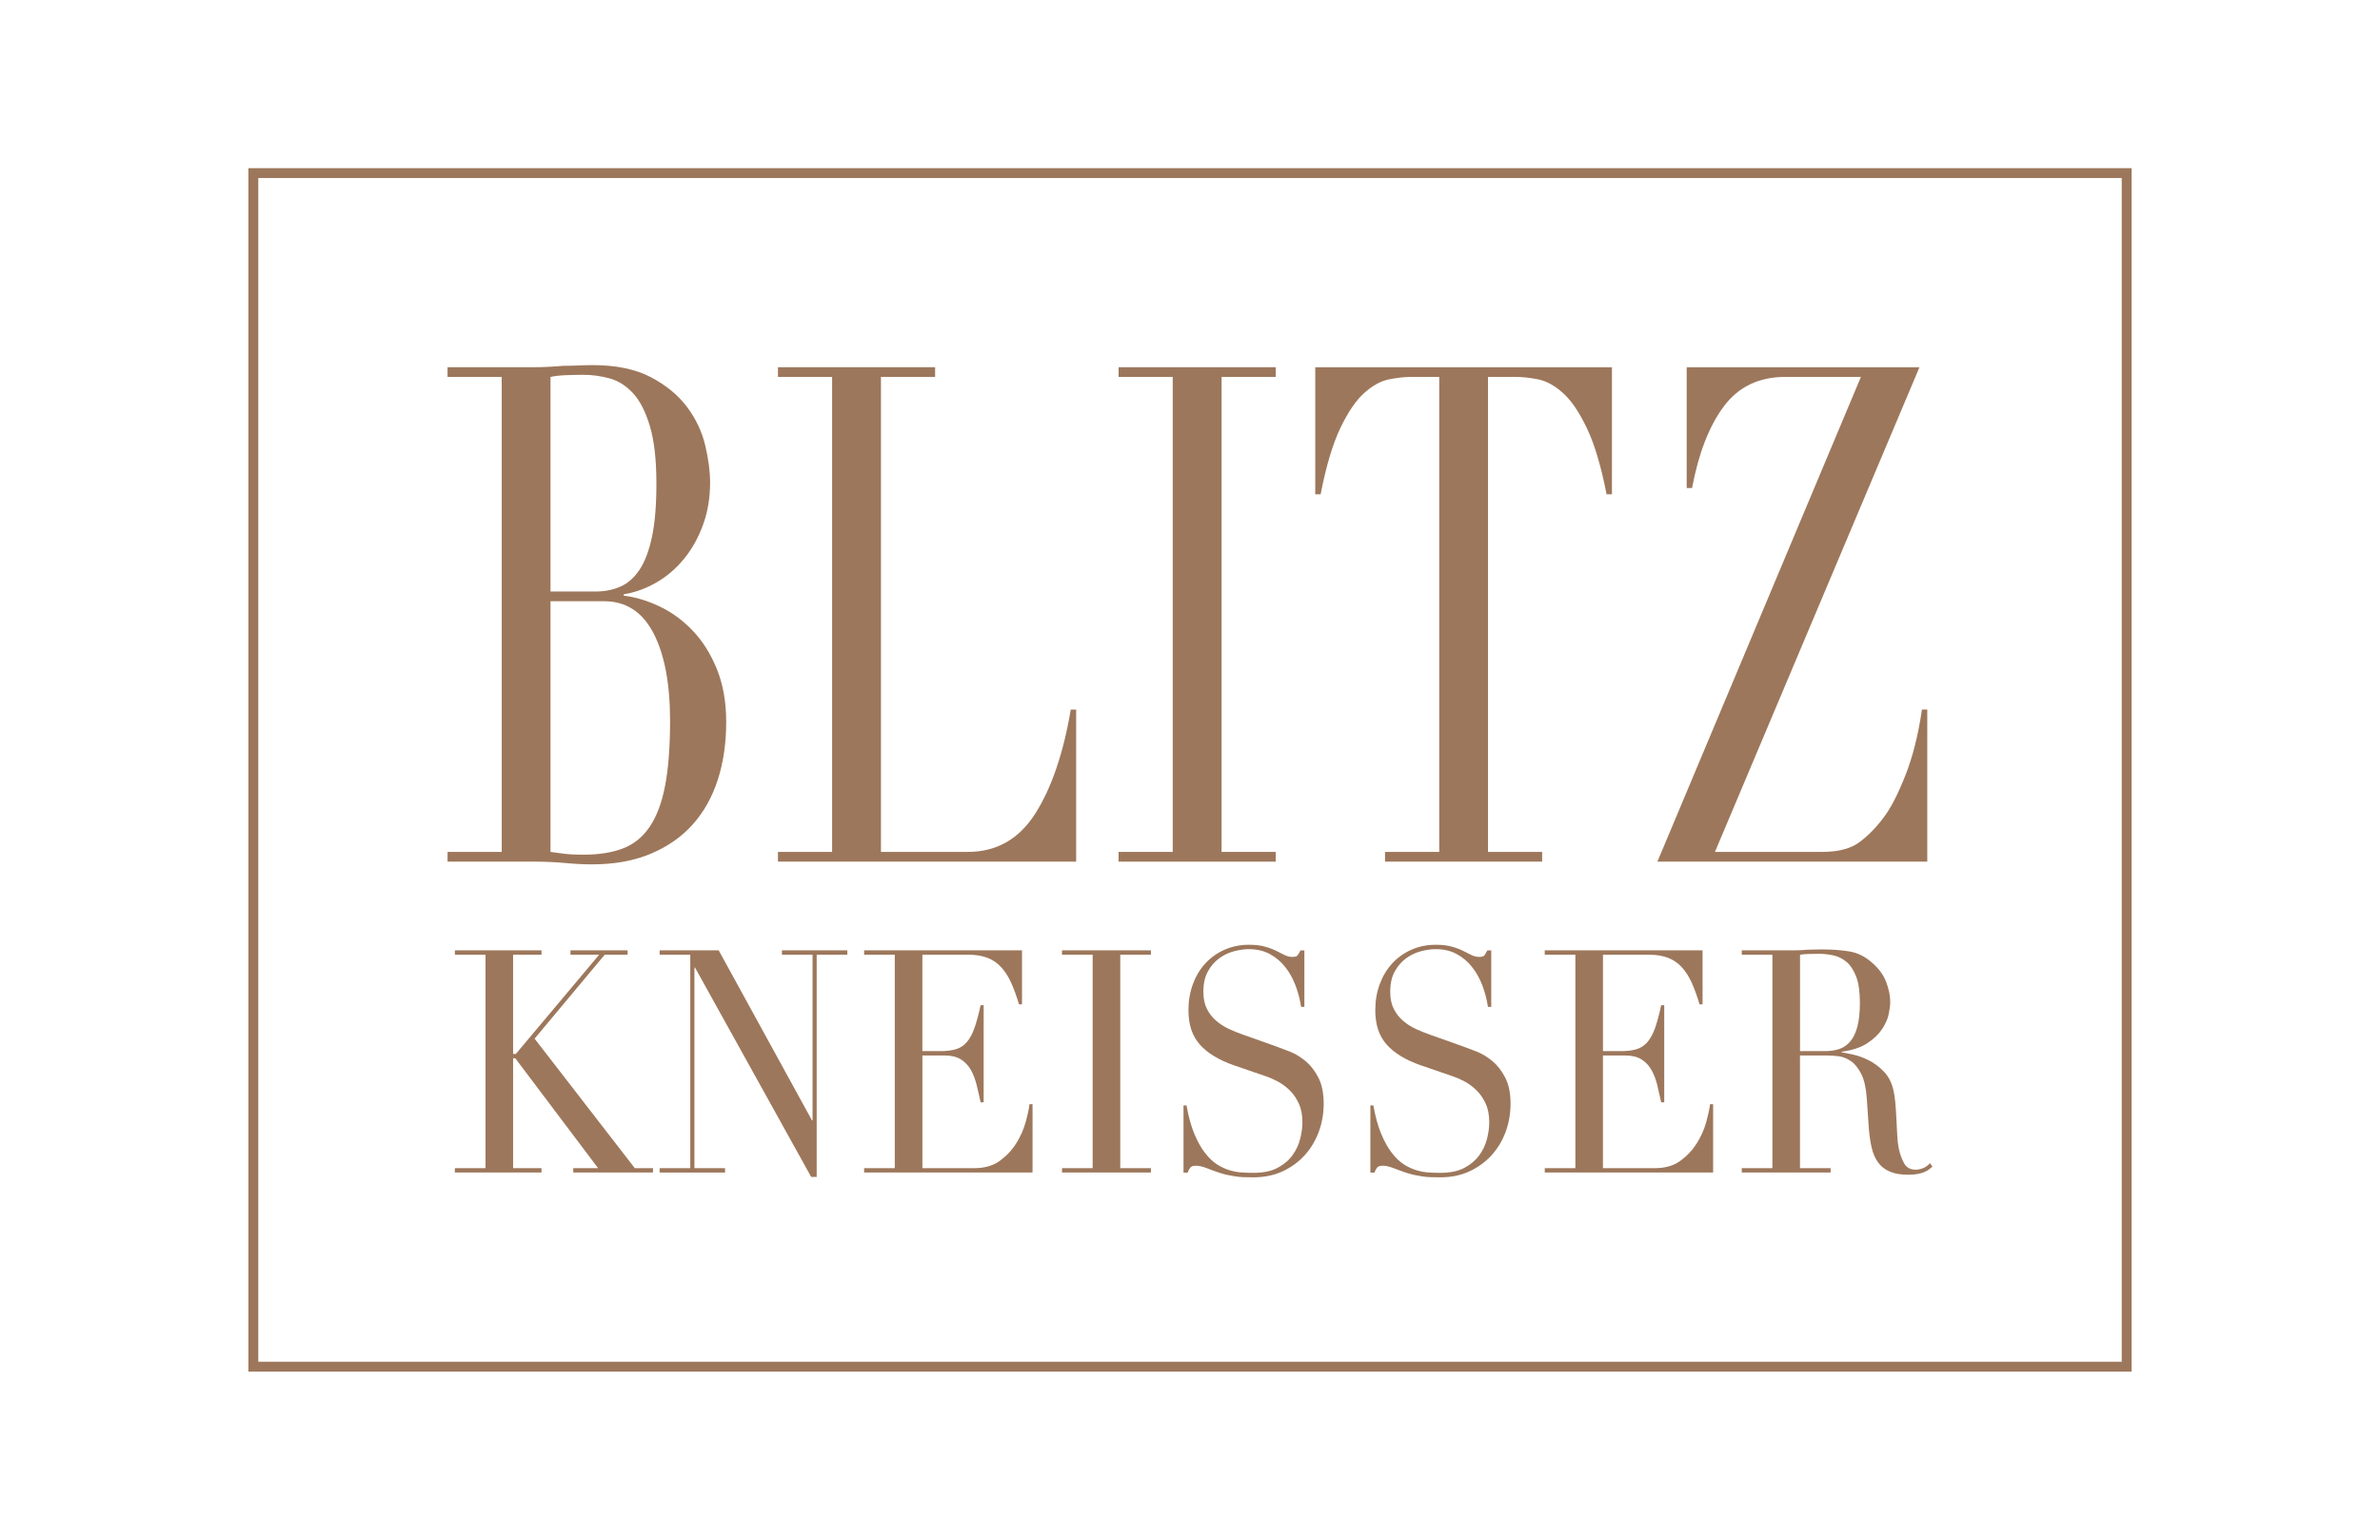 <?xml version="1.0" encoding="utf-8"?>
<!-- Generator: Adobe Illustrator 16.0.4, SVG Export Plug-In . SVG Version: 6.00 Build 0)  -->
<!DOCTYPE svg PUBLIC "-//W3C//DTD SVG 1.1//EN" "http://www.w3.org/Graphics/SVG/1.1/DTD/svg11.dtd">
<svg version="1.1" id="Ebene_1" xmlns="http://www.w3.org/2000/svg" xmlns:xlink="http://www.w3.org/1999/xlink" x="0px" y="0px"
	 width="240.939px" height="155.91px" viewBox="0 0 240.939 155.91" enable-background="new 0 0 240.939 155.91"
	 xml:space="preserve">
<g>
	<g>
		<path fill="#9D775B" d="M45.307,86.261h5.484V38.167h-5.484v-0.984h8.645c0.495,0,0.996-0.012,1.508-0.036
			c0.51-0.022,1.028-0.058,1.555-0.105c0.526,0,1.038-0.012,1.53-0.035c0.495-0.024,0.971-0.036,1.435-0.036
			c2.403,0,4.379,0.412,5.928,1.232c1.548,0.82,2.767,1.827,3.656,3.021c0.891,1.195,1.498,2.486,1.828,3.869
			c0.328,1.383,0.495,2.636,0.495,3.762c0,1.546-0.239,2.977-0.717,4.288c-0.478,1.312-1.119,2.462-1.926,3.446
			c-0.808,0.986-1.737,1.783-2.791,2.39c-1.054,0.612-2.157,1.009-3.309,1.197v0.138c1.185,0.143,2.394,0.504,3.63,1.092
			c1.235,0.585,2.354,1.405,3.36,2.46c1.005,1.054,1.82,2.354,2.446,3.901c0.624,1.546,0.938,3.33,0.938,5.343
			c0,2.109-0.279,4.042-0.837,5.802c-0.563,1.758-1.401,3.269-2.521,4.532c-1.12,1.271-2.537,2.263-4.25,2.99
			c-1.712,0.727-3.707,1.09-5.977,1.09c-0.463,0-0.915-0.015-1.359-0.038s-0.915-0.058-1.41-0.104
			c-0.495-0.046-1.005-0.081-1.532-0.102c-0.527-0.026-1.085-0.034-1.679-0.034h-8.645V86.261z M55.731,59.897h4.546
			c0.922,0,1.762-0.165,2.519-0.494s1.409-0.902,1.953-1.723c0.543-0.819,0.961-1.934,1.258-3.341
			c0.296-1.408,0.444-3.189,0.444-5.344c0-2.437-0.223-4.395-0.667-5.872c-0.444-1.476-1.021-2.589-1.73-3.341
			c-0.707-0.748-1.497-1.242-2.369-1.475c-0.874-0.233-1.737-0.354-2.594-0.354c-0.593,0-1.195,0.014-1.804,0.036
			c-0.611,0.025-1.128,0.084-1.556,0.177V59.897z M55.731,86.261c0.395,0.048,0.831,0.103,1.31,0.176
			c0.478,0.07,1.162,0.104,2.05,0.104c1.547,0,2.873-0.209,3.977-0.633c1.104-0.421,2.009-1.159,2.717-2.213
			c0.709-1.055,1.228-2.448,1.555-4.185c0.33-1.733,0.494-3.912,0.494-6.537c0-3.749-0.561-6.703-1.679-8.859
			c-1.121-2.156-2.785-3.235-4.99-3.235h-5.434V86.261z"/>
		<path fill="#9D775B" d="M78.756,86.261h5.483V38.167h-5.483v-0.984h15.909v0.984h-5.483v48.094h8.796
			c2.898,0,5.17-1.288,6.818-3.866c1.646-2.577,2.848-6.094,3.604-10.547h0.544v15.398H78.756V86.261z"/>
		<path fill="#9D775B" d="M113.241,86.261h5.482V38.167h-5.482v-0.984h15.907v0.984h-5.482v48.094h5.482v0.986h-15.907V86.261z"/>
		<path fill="#9D775B" d="M140.215,86.261h5.485V38.167h-2.867c-0.661,0-1.404,0.083-2.226,0.247
			c-0.822,0.165-1.652,0.622-2.492,1.371c-0.842,0.75-1.65,1.934-2.421,3.551c-0.777,1.616-1.444,3.856-2.001,6.714h-0.544V37.185
			h30.037V50.05h-0.543c-0.561-2.858-1.227-5.098-2.005-6.714c-0.774-1.617-1.576-2.802-2.422-3.551
			c-0.837-0.748-1.668-1.206-2.491-1.371c-0.825-0.162-1.565-0.247-2.224-0.247h-2.863v48.094h5.481v0.986h-15.906L140.215,86.261
			L140.215,86.261z"/>
		<path fill="#9D775B" d="M170.747,37.185h23.569l-20.703,49.076h10.869c1.648,0,2.916-0.341,3.808-1.021
			c0.887-0.677,1.678-1.487,2.37-2.425c0.727-0.935,1.465-2.365,2.227-4.29c0.756-1.921,1.314-4.149,1.681-6.678h0.539v15.398
			h-27.32l20.602-49.08h-7.655c-2.671,0-4.744,0.997-6.23,2.99c-1.479,1.991-2.55,4.744-3.208,8.261h-0.544V37.185H170.747z"/>
	</g>
	<g>
		<path fill="#9D775B" d="M46.05,118.285h3.101V96.669H46.05v-0.441h8.771v0.441h-2.878v10.051h0.278l8.438-10.051h-2.905v-0.441
			h5.783v0.441h-2.318l-7.099,8.502l10.143,13.114h1.843v0.439h-8.074v-0.439h2.516l-8.381-11.125h-0.224v11.125h2.878v0.439H46.05
			V118.285z"/>
		<path fill="#9D775B" d="M66.778,118.285h3.102V96.669h-3.102v-0.441h5.979l9.445,17.222h0.057v-16.78h-3.102v-0.441h6.622v0.441
			h-3.102v22.499h-0.559l-11.762-21.2H70.3v20.317h3.101v0.439h-6.624V118.285z"/>
		<path fill="#9D775B" d="M87.48,118.285h3.103V96.669H87.48v-0.441h15.982v5.47h-0.305c-0.244-0.823-0.505-1.543-0.783-2.169
			c-0.28-0.62-0.616-1.146-1.006-1.579c-0.392-0.433-0.857-0.751-1.397-0.962c-0.542-0.212-1.193-0.318-1.955-0.318h-4.639v9.763
			h1.816c0.613,0,1.135-0.061,1.563-0.188c0.43-0.125,0.795-0.361,1.104-0.71c0.308-0.348,0.567-0.823,0.783-1.424
			c0.213-0.599,0.424-1.374,0.628-2.323h0.308v9.826h-0.308c-0.132-0.606-0.264-1.199-0.406-1.767
			c-0.14-0.568-0.334-1.073-0.585-1.52c-0.252-0.439-0.589-0.791-1.006-1.057c-0.418-0.265-0.964-0.394-1.635-0.394h-2.262v11.407
			h5.28c1.023,0,1.876-0.248,2.559-0.742c0.681-0.496,1.232-1.086,1.661-1.771c0.429-0.683,0.745-1.396,0.95-2.133
			s0.337-1.348,0.392-1.831h0.309v6.917H87.48V118.285z"/>
		<path fill="#9D775B" d="M107.513,118.285h3.103V96.669h-3.103v-0.441h8.999v0.441h-3.103v21.616h3.103v0.439h-8.999V118.285z"/>
		<path fill="#9D775B" d="M119.805,111.932h0.311c0.203,1.139,0.468,2.1,0.794,2.879c0.325,0.78,0.682,1.421,1.079,1.927
			c0.39,0.508,0.798,0.897,1.223,1.168c0.431,0.274,0.864,0.473,1.301,0.6c0.439,0.126,0.859,0.201,1.261,0.22
			c0.4,0.022,0.779,0.033,1.132,0.033c0.985,0,1.797-0.171,2.429-0.508c0.636-0.335,1.137-0.763,1.509-1.277
			c0.376-0.518,0.638-1.074,0.782-1.676c0.152-0.598,0.224-1.153,0.224-1.658c0-0.737-0.118-1.369-0.363-1.896
			c-0.243-0.525-0.549-0.972-0.92-1.341c-0.375-0.366-0.781-0.665-1.22-0.9c-0.435-0.232-0.846-0.409-1.238-0.537l-3.213-1.106
			c-1.509-0.527-2.648-1.218-3.424-2.085c-0.771-0.862-1.16-2.018-1.16-3.475c0-0.947,0.15-1.828,0.447-2.638
			c0.297-0.814,0.719-1.512,1.256-2.103c0.542-0.588,1.188-1.054,1.943-1.389c0.758-0.339,1.579-0.506,2.472-0.506
			c0.651,0,1.2,0.062,1.638,0.192c0.437,0.12,0.811,0.264,1.13,0.423c0.319,0.157,0.599,0.301,0.851,0.426
			c0.254,0.125,0.508,0.188,0.772,0.188c0.241,0,0.403-0.036,0.486-0.108c0.086-0.074,0.199-0.257,0.35-0.554h0.391v5.724h-0.33
			c-0.117-0.764-0.307-1.495-0.578-2.199s-0.619-1.325-1.049-1.861c-0.433-0.54-0.945-0.97-1.547-1.295
			c-0.61-0.33-1.31-0.492-2.113-0.492c-0.448,0-0.939,0.069-1.48,0.204c-0.536,0.141-1.044,0.373-1.511,0.713
			c-0.464,0.337-0.851,0.781-1.153,1.327c-0.31,0.549-0.464,1.242-0.464,2.085c0,0.675,0.121,1.248,0.361,1.722
			c0.24,0.477,0.555,0.874,0.936,1.201c0.384,0.329,0.813,0.603,1.288,0.826c0.472,0.217,0.95,0.412,1.44,0.582l3.376,1.2
			c0.356,0.127,0.801,0.297,1.343,0.509c0.537,0.209,1.065,0.525,1.578,0.946s0.952,0.979,1.313,1.676
			c0.362,0.696,0.545,1.578,0.545,2.654c0,0.99-0.165,1.934-0.488,2.826c-0.33,0.896-0.799,1.688-1.411,2.371
			c-0.616,0.686-1.36,1.23-2.234,1.643c-0.876,0.41-1.864,0.617-2.962,0.617c-0.391,0-0.738-0.007-1.032-0.015
			c-0.301-0.015-0.583-0.038-0.838-0.082c-0.266-0.044-0.527-0.088-0.782-0.144c-0.262-0.053-0.549-0.132-0.866-0.238
			c-0.372-0.125-0.773-0.272-1.203-0.439c-0.427-0.169-0.8-0.255-1.115-0.255c-0.284,0-0.47,0.063-0.575,0.19
			c-0.102,0.125-0.193,0.297-0.264,0.504h-0.421v-6.799H119.805z"/>
		<path fill="#9D775B" d="M138.721,111.932h0.31c0.203,1.139,0.467,2.1,0.795,2.879c0.327,0.78,0.685,1.421,1.075,1.927
			c0.392,0.508,0.8,0.897,1.229,1.168c0.43,0.274,0.859,0.473,1.304,0.6c0.433,0.126,0.851,0.201,1.251,0.22
			c0.403,0.022,0.779,0.033,1.132,0.033c0.987,0,1.799-0.171,2.433-0.508c0.634-0.335,1.135-0.763,1.511-1.277
			c0.37-0.518,0.631-1.074,0.781-1.676c0.149-0.598,0.221-1.153,0.221-1.658c0-0.737-0.119-1.369-0.363-1.896
			c-0.241-0.525-0.55-0.972-0.922-1.341c-0.373-0.366-0.775-0.665-1.211-0.9c-0.439-0.232-0.854-0.409-1.241-0.537l-3.217-1.106
			c-1.51-0.527-2.65-1.218-3.426-2.085c-0.771-0.862-1.158-2.018-1.158-3.475c0-0.947,0.15-1.828,0.448-2.638
			c0.301-0.814,0.717-1.512,1.259-2.103c0.539-0.588,1.188-1.054,1.942-1.389c0.755-0.339,1.578-0.506,2.473-0.506
			c0.65,0,1.196,0.062,1.634,0.192c0.439,0.12,0.817,0.264,1.131,0.423c0.318,0.157,0.604,0.301,0.854,0.426
			c0.25,0.125,0.507,0.188,0.769,0.188c0.24,0,0.404-0.036,0.487-0.108c0.086-0.074,0.199-0.257,0.349-0.554h0.394v5.724h-0.334
			c-0.113-0.764-0.307-1.495-0.575-2.199c-0.271-0.704-0.618-1.325-1.05-1.861c-0.424-0.54-0.945-0.97-1.545-1.295
			c-0.609-0.33-1.31-0.492-2.112-0.492c-0.448,0-0.942,0.069-1.479,0.204c-0.541,0.141-1.047,0.373-1.513,0.713
			c-0.463,0.337-0.85,0.781-1.154,1.327c-0.31,0.549-0.464,1.242-0.464,2.085c0,0.675,0.119,1.248,0.359,1.722
			c0.244,0.477,0.557,0.874,0.937,1.201c0.382,0.329,0.812,0.603,1.286,0.826c0.477,0.217,0.956,0.412,1.44,0.582l3.38,1.2
			c0.353,0.127,0.799,0.297,1.339,0.509c0.54,0.209,1.068,0.525,1.58,0.946s0.949,0.979,1.312,1.676
			c0.366,0.696,0.548,1.578,0.548,2.654c0,0.99-0.164,1.934-0.488,2.826c-0.327,0.896-0.8,1.688-1.412,2.371
			c-0.617,0.686-1.36,1.23-2.236,1.643c-0.877,0.41-1.859,0.617-2.963,0.617c-0.391,0-0.734-0.007-1.029-0.015
			c-0.302-0.015-0.576-0.038-0.839-0.082c-0.264-0.046-0.519-0.088-0.783-0.144c-0.258-0.053-0.549-0.132-0.865-0.238
			c-0.373-0.125-0.774-0.272-1.205-0.439c-0.425-0.169-0.799-0.255-1.114-0.255c-0.281,0-0.47,0.063-0.575,0.19
			c-0.103,0.125-0.19,0.297-0.267,0.504h-0.416v-6.799H138.721z"/>
		<path fill="#9D775B" d="M156.38,118.285h3.103V96.669h-3.103v-0.441h15.978v5.47h-0.303c-0.244-0.823-0.506-1.543-0.782-2.169
			c-0.279-0.62-0.616-1.146-1.006-1.579c-0.393-0.433-0.857-0.751-1.396-0.962c-0.539-0.212-1.193-0.318-1.956-0.318h-4.639v9.763
			h1.815c0.616,0,1.139-0.061,1.564-0.188c0.43-0.125,0.794-0.361,1.107-0.71c0.303-0.348,0.566-0.823,0.783-1.424
			c0.207-0.599,0.421-1.374,0.625-2.323h0.308v9.826h-0.308c-0.13-0.606-0.267-1.199-0.404-1.767
			c-0.14-0.568-0.336-1.073-0.588-1.52c-0.25-0.439-0.587-0.791-1.005-1.057c-0.422-0.265-0.966-0.394-1.635-0.394h-2.264v11.407
			h5.283c1.024,0,1.874-0.248,2.554-0.742c0.681-0.496,1.232-1.086,1.662-1.771c0.43-0.683,0.745-1.396,0.954-2.133
			c0.201-0.737,0.334-1.348,0.391-1.831h0.309v6.917h-17.045v-0.438H156.38z"/>
		<path fill="#9D775B" d="M176.328,118.285h3.101V96.669h-3.101v-0.441h5.308c0.221,0,0.447-0.005,0.669-0.015
			c0.224-0.011,0.448-0.027,0.672-0.047c0.224,0,0.447-0.007,0.67-0.017c0.227-0.009,0.447-0.015,0.673-0.015
			c1.094,0,2.064,0.067,2.901,0.204c0.841,0.138,1.625,0.531,2.345,1.185c0.653,0.57,1.115,1.21,1.387,1.928
			c0.269,0.717,0.404,1.391,0.404,2.023c0,0.313-0.055,0.719-0.154,1.213c-0.103,0.494-0.328,1.003-0.671,1.517
			c-0.343,0.519-0.84,0.995-1.494,1.426c-0.652,0.43-1.519,0.718-2.598,0.869v0.061c0.298,0.047,0.704,0.119,1.214,0.238
			c0.513,0.116,1.034,0.313,1.565,0.583c0.528,0.273,1.019,0.639,1.463,1.093c0.447,0.451,0.769,1.036,0.956,1.753
			c0.11,0.418,0.188,0.9,0.236,1.437c0.044,0.537,0.083,1.09,0.109,1.66c0.03,0.567,0.058,1.117,0.084,1.643
			c0.03,0.525,0.08,0.97,0.154,1.327c0.116,0.546,0.29,1.042,0.532,1.485c0.241,0.442,0.632,0.661,1.175,0.661
			c0.242,0,0.489-0.05,0.753-0.156c0.26-0.105,0.497-0.274,0.697-0.507l0.252,0.346c-0.092,0.089-0.198,0.174-0.318,0.271
			c-0.124,0.095-0.276,0.182-0.464,0.269c-0.185,0.085-0.416,0.151-0.684,0.204c-0.272,0.052-0.601,0.081-0.991,0.081
			c-0.745,0-1.365-0.104-1.86-0.316c-0.493-0.209-0.893-0.521-1.188-0.933c-0.298-0.41-0.515-0.915-0.653-1.518
			c-0.14-0.597-0.237-1.302-0.293-2.099l-0.196-2.877c-0.076-1.054-0.263-1.879-0.562-2.465c-0.297-0.59-0.646-1.024-1.044-1.294
			c-0.403-0.277-0.818-0.441-1.243-0.493c-0.43-0.049-0.807-0.077-1.12-0.077h-2.792v11.407h3.101v0.44h-8.997v-0.438H176.328z
			 M182.225,106.432h2.57c0.521,0,0.997-0.073,1.424-0.219c0.427-0.146,0.798-0.405,1.101-0.774
			c0.311-0.365,0.548-0.865,0.715-1.501c0.164-0.632,0.251-1.435,0.251-2.398c0-1.097-0.125-1.978-0.373-2.641
			c-0.256-0.661-0.582-1.162-0.981-1.501c-0.401-0.333-0.848-0.557-1.339-0.661c-0.492-0.107-0.983-0.157-1.467-0.157
			c-0.337,0-0.675,0.006-1.022,0.018c-0.344,0.007-0.636,0.032-0.878,0.075V106.432z"/>
	</g>
</g>
<rect x="25.648" y="17.527" fill="none" stroke="#9D775B" stroke-miterlimit="10" width="189.646" height="120.858"/>
</svg>
